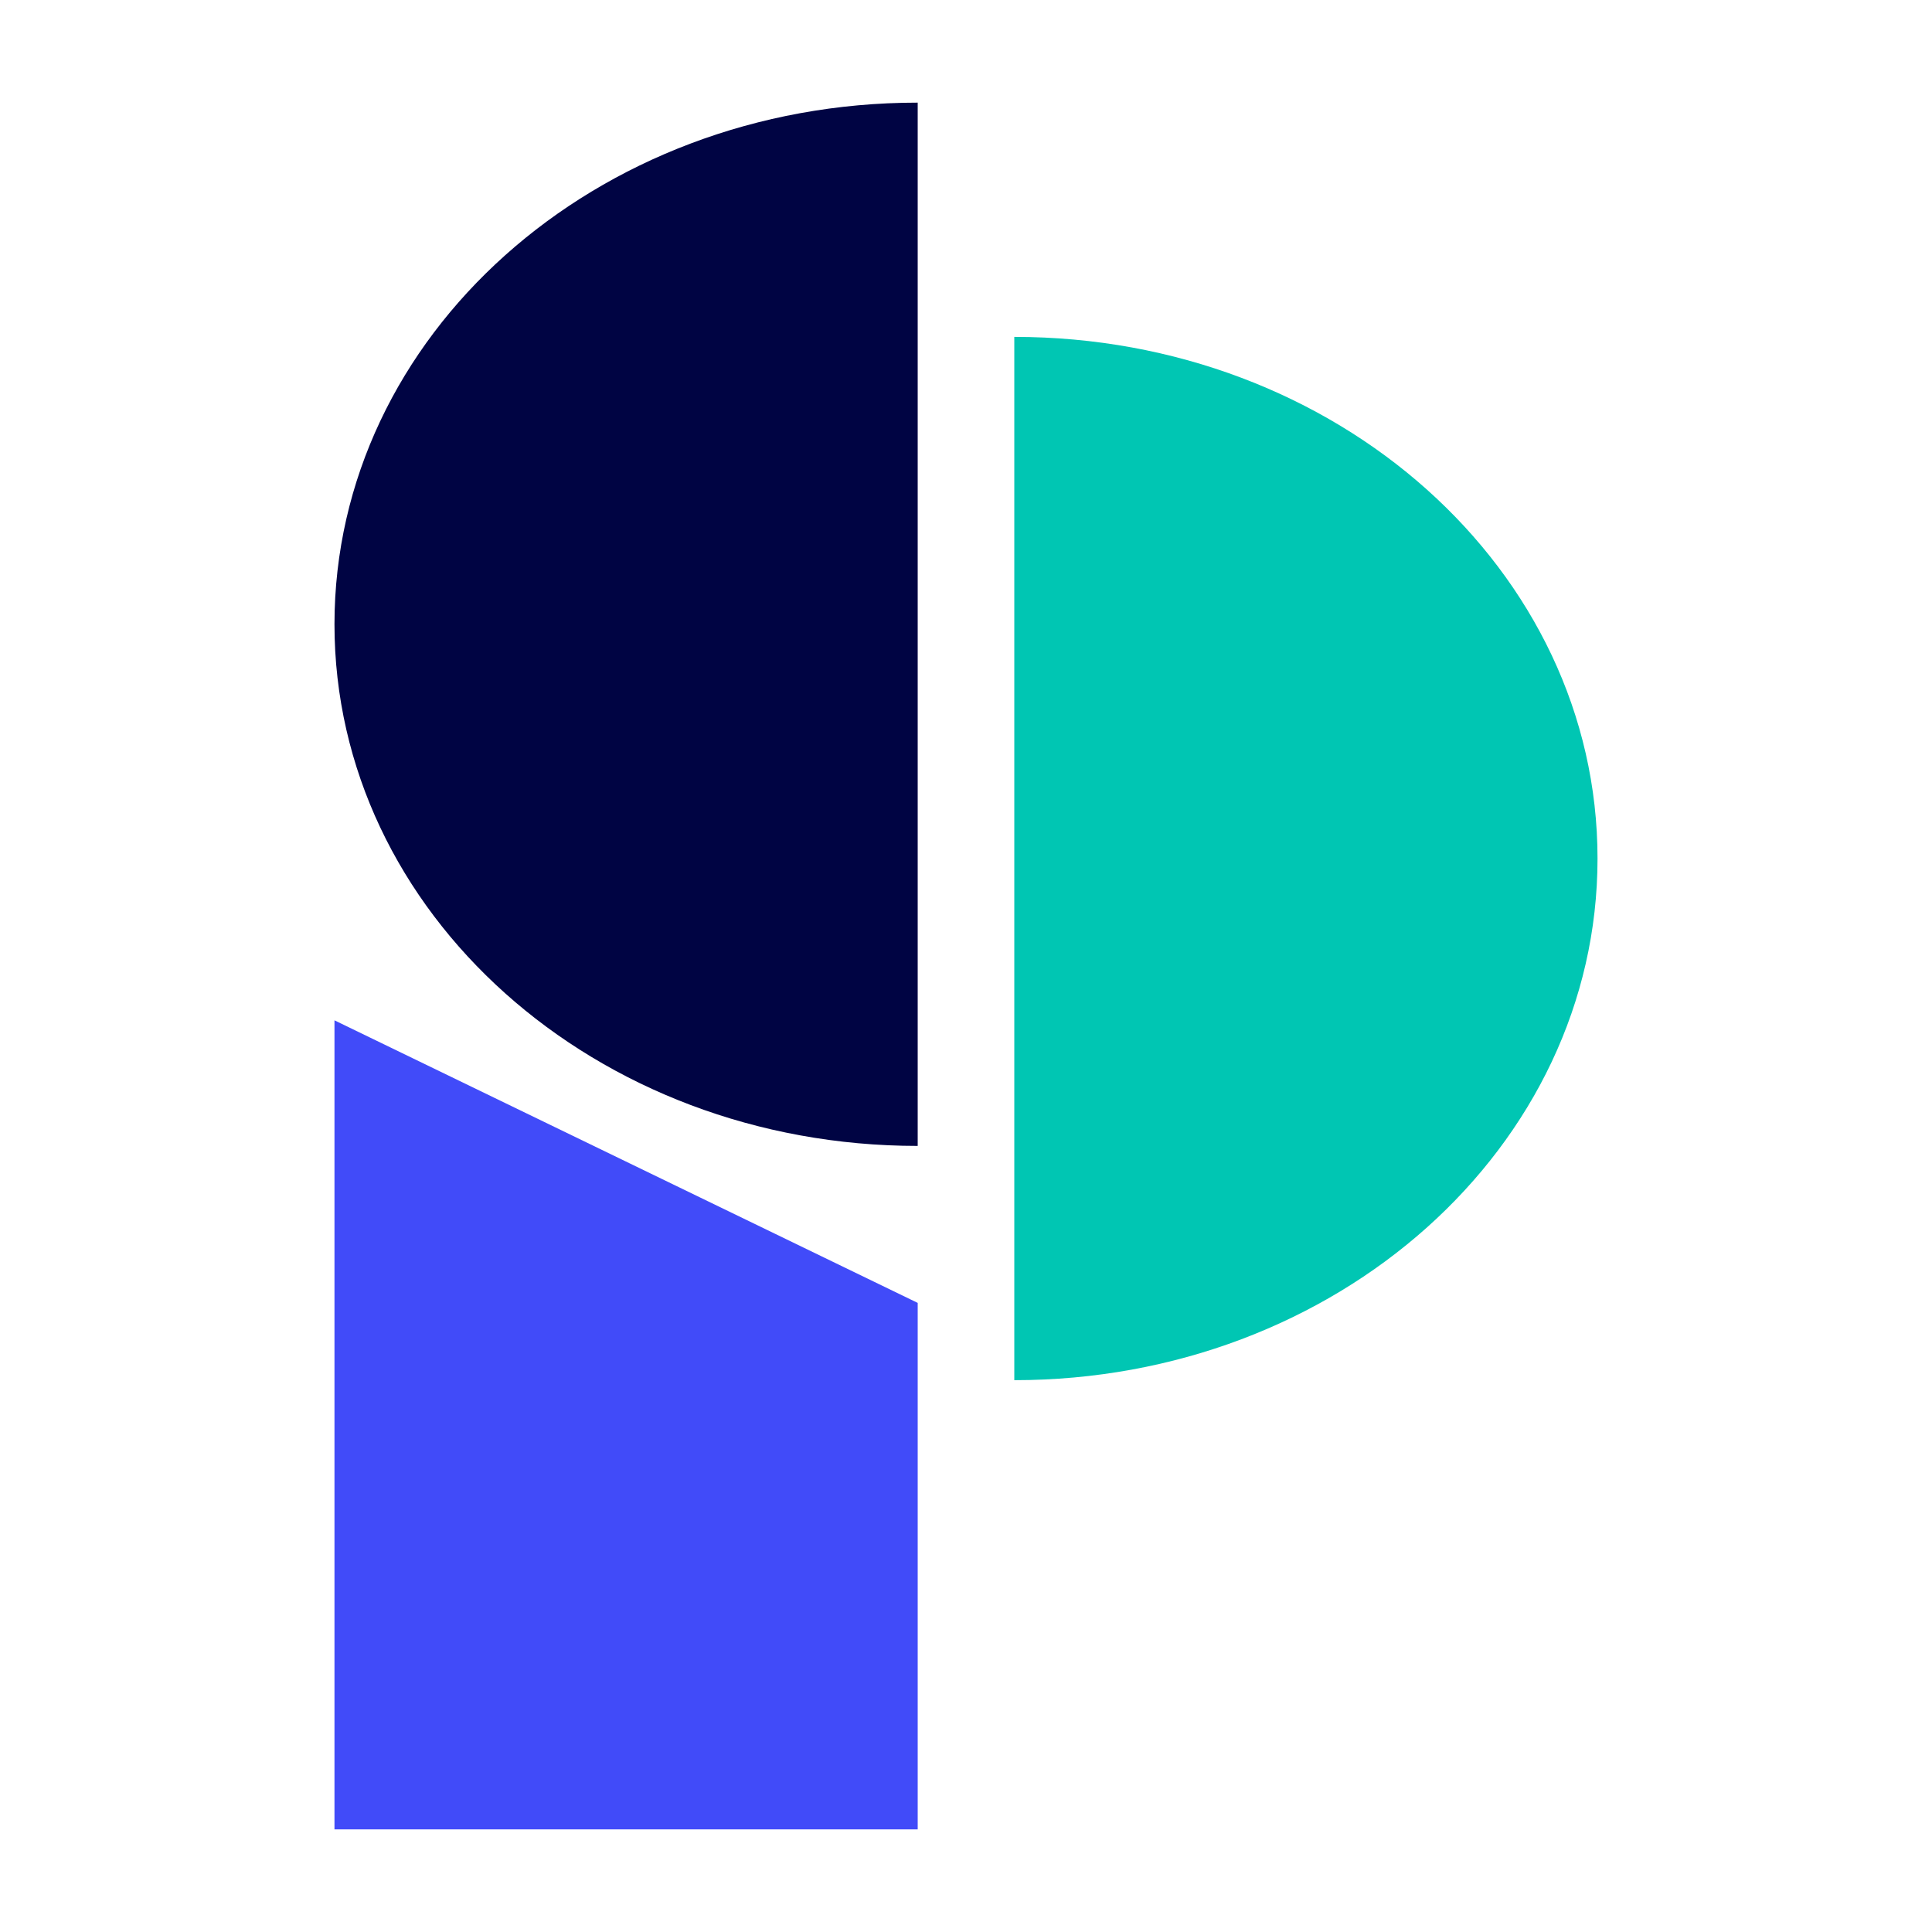 <svg xmlns="http://www.w3.org/2000/svg" viewBox="0 0 16 16"><path d="M7.6.85c-2.67 0-4.83 1.93-4.83 4.32S4.93 9.49 7.6 9.49" style="fill:#000443"/><path d="M8.4 11.43c2.67 0 4.83-1.93 4.83-4.32S11.07 2.79 8.4 2.79" style="fill:#00c6b3"/><path d="M7.6 10.79v4.36H2.77v-6.7" style="fill:#414bf9"/></svg>